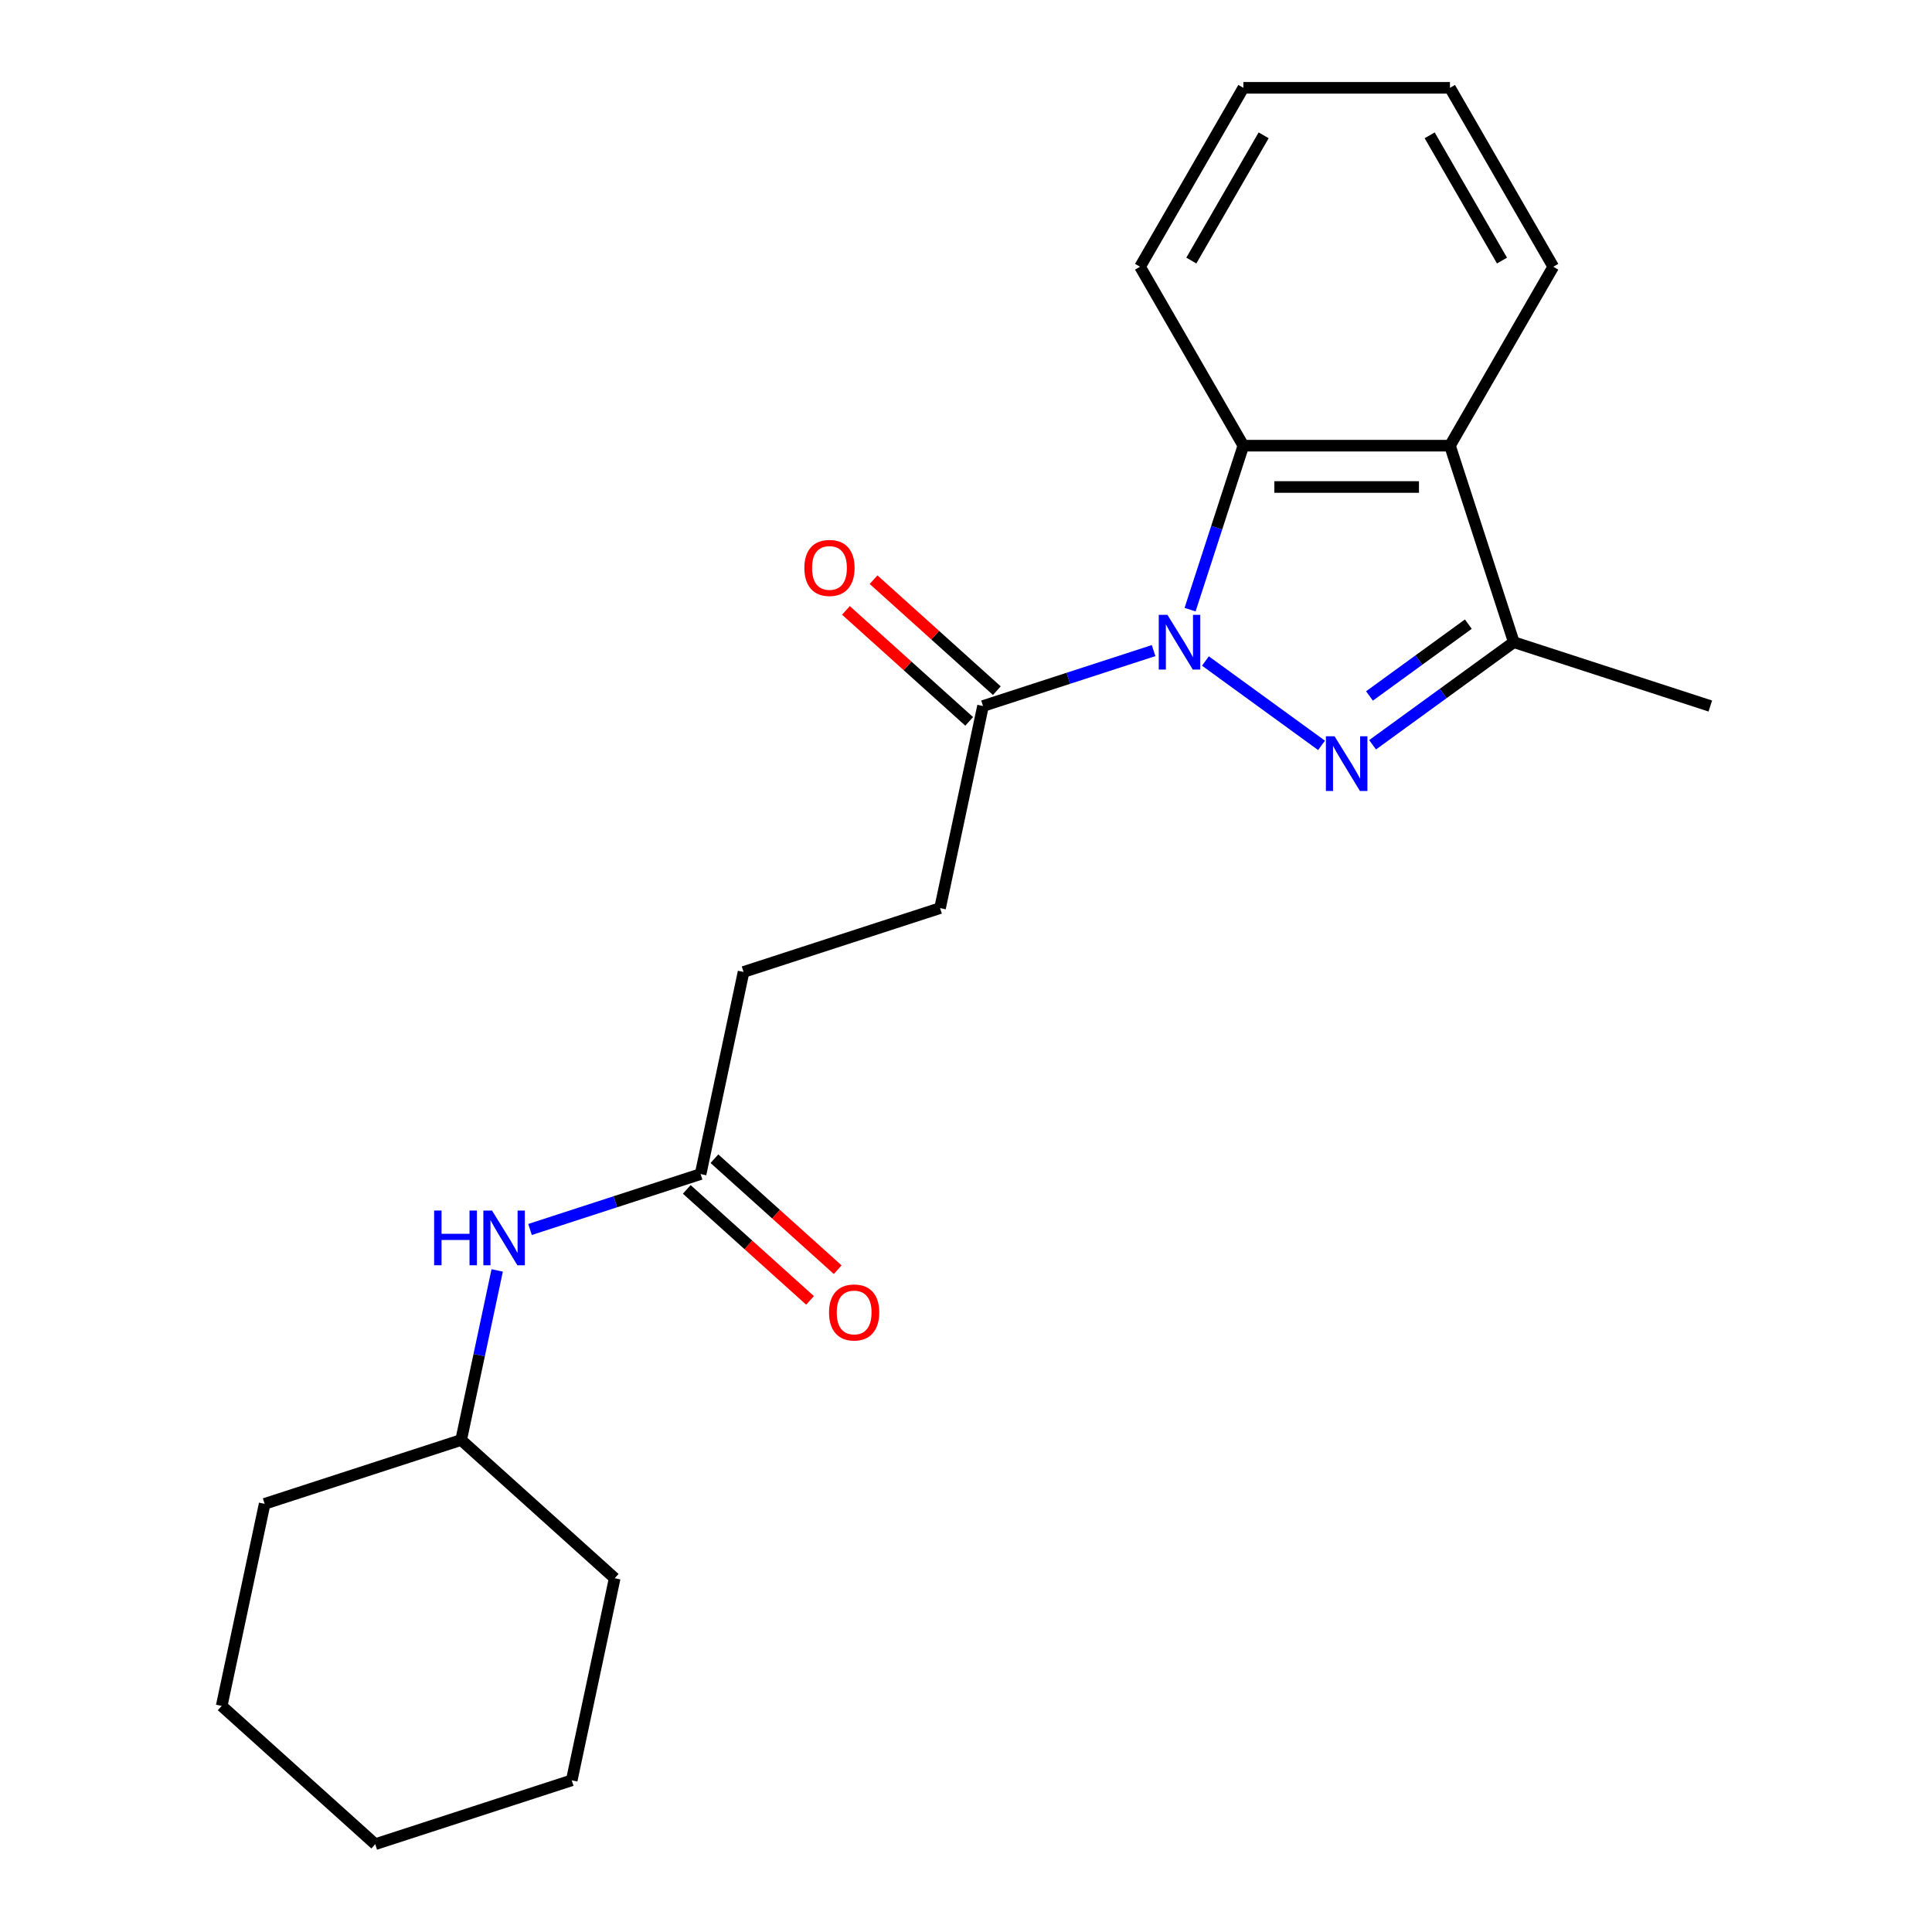 <?xml version='1.0' encoding='iso-8859-1'?>
<svg version='1.1' baseProfile='full'
              xmlns='http://www.w3.org/2000/svg'
                      xmlns:rdkit='http://www.rdkit.org/xml'
                      xmlns:xlink='http://www.w3.org/1999/xlink'
                  xml:space='preserve'
width='1000px' height='1000px' viewBox='0 0 1000 1000'>
<!-- END OF HEADER -->
<rect style='opacity:1.0;fill:#FFFFFF;stroke:none' width='1000' height='1000' x='0' y='0'> </rect>
<path class='bond-0' d='M 623.925,342.133 L 684.029,385.801' style='fill:none;fill-rule:evenodd;stroke:#0000FF;stroke-width:6px;stroke-linecap:butt;stroke-linejoin:miter;stroke-opacity:1' />
<path class='bond-1' d='M 615.981,315.554 L 629.769,273.118' style='fill:none;fill-rule:evenodd;stroke:#0000FF;stroke-width:6px;stroke-linecap:butt;stroke-linejoin:miter;stroke-opacity:1' />
<path class='bond-1' d='M 629.769,273.118 L 643.558,230.681' style='fill:none;fill-rule:evenodd;stroke:#000000;stroke-width:6px;stroke-linecap:butt;stroke-linejoin:miter;stroke-opacity:1' />
<path class='bond-4' d='M 597.098,336.746 L 552.951,351.09' style='fill:none;fill-rule:evenodd;stroke:#0000FF;stroke-width:6px;stroke-linecap:butt;stroke-linejoin:miter;stroke-opacity:1' />
<path class='bond-4' d='M 552.951,351.09 L 508.805,365.434' style='fill:none;fill-rule:evenodd;stroke:#000000;stroke-width:6px;stroke-linecap:butt;stroke-linejoin:miter;stroke-opacity:1' />
<path class='bond-2' d='M 710.442,385.5 L 746.993,358.944' style='fill:none;fill-rule:evenodd;stroke:#0000FF;stroke-width:6px;stroke-linecap:butt;stroke-linejoin:miter;stroke-opacity:1' />
<path class='bond-2' d='M 746.993,358.944 L 783.545,332.388' style='fill:none;fill-rule:evenodd;stroke:#000000;stroke-width:6px;stroke-linecap:butt;stroke-linejoin:miter;stroke-opacity:1' />
<path class='bond-2' d='M 708.836,360.23 L 734.422,341.641' style='fill:none;fill-rule:evenodd;stroke:#0000FF;stroke-width:6px;stroke-linecap:butt;stroke-linejoin:miter;stroke-opacity:1' />
<path class='bond-2' d='M 734.422,341.641 L 760.008,323.051' style='fill:none;fill-rule:evenodd;stroke:#000000;stroke-width:6px;stroke-linecap:butt;stroke-linejoin:miter;stroke-opacity:1' />
<path class='bond-3' d='M 643.558,230.681 L 750.499,230.681' style='fill:none;fill-rule:evenodd;stroke:#000000;stroke-width:6px;stroke-linecap:butt;stroke-linejoin:miter;stroke-opacity:1' />
<path class='bond-3' d='M 659.599,252.069 L 734.457,252.069' style='fill:none;fill-rule:evenodd;stroke:#000000;stroke-width:6px;stroke-linecap:butt;stroke-linejoin:miter;stroke-opacity:1' />
<path class='bond-12' d='M 643.558,230.681 L 590.088,138.068' style='fill:none;fill-rule:evenodd;stroke:#000000;stroke-width:6px;stroke-linecap:butt;stroke-linejoin:miter;stroke-opacity:1' />
<path class='bond-14' d='M 783.545,332.388 L 885.252,365.434' style='fill:none;fill-rule:evenodd;stroke:#000000;stroke-width:6px;stroke-linecap:butt;stroke-linejoin:miter;stroke-opacity:1' />
<path class='bond-22' d='M 783.545,332.388 L 750.499,230.681' style='fill:none;fill-rule:evenodd;stroke:#000000;stroke-width:6px;stroke-linecap:butt;stroke-linejoin:miter;stroke-opacity:1' />
<path class='bond-11' d='M 750.499,230.681 L 803.969,138.068' style='fill:none;fill-rule:evenodd;stroke:#000000;stroke-width:6px;stroke-linecap:butt;stroke-linejoin:miter;stroke-opacity:1' />
<path class='bond-7' d='M 515.961,357.487 L 484.061,328.765' style='fill:none;fill-rule:evenodd;stroke:#000000;stroke-width:6px;stroke-linecap:butt;stroke-linejoin:miter;stroke-opacity:1' />
<path class='bond-7' d='M 484.061,328.765 L 452.162,300.042' style='fill:none;fill-rule:evenodd;stroke:#FF0000;stroke-width:6px;stroke-linecap:butt;stroke-linejoin:miter;stroke-opacity:1' />
<path class='bond-7' d='M 501.649,373.381 L 469.75,344.659' style='fill:none;fill-rule:evenodd;stroke:#000000;stroke-width:6px;stroke-linecap:butt;stroke-linejoin:miter;stroke-opacity:1' />
<path class='bond-7' d='M 469.75,344.659 L 437.85,315.937' style='fill:none;fill-rule:evenodd;stroke:#FF0000;stroke-width:6px;stroke-linecap:butt;stroke-linejoin:miter;stroke-opacity:1' />
<path class='bond-8' d='M 508.805,365.434 L 486.571,470.038' style='fill:none;fill-rule:evenodd;stroke:#000000;stroke-width:6px;stroke-linecap:butt;stroke-linejoin:miter;stroke-opacity:1' />
<path class='bond-5' d='M 362.63,607.688 L 384.864,503.084' style='fill:none;fill-rule:evenodd;stroke:#000000;stroke-width:6px;stroke-linecap:butt;stroke-linejoin:miter;stroke-opacity:1' />
<path class='bond-6' d='M 362.63,607.688 L 318.483,622.032' style='fill:none;fill-rule:evenodd;stroke:#000000;stroke-width:6px;stroke-linecap:butt;stroke-linejoin:miter;stroke-opacity:1' />
<path class='bond-6' d='M 318.483,622.032 L 274.337,636.376' style='fill:none;fill-rule:evenodd;stroke:#0000FF;stroke-width:6px;stroke-linecap:butt;stroke-linejoin:miter;stroke-opacity:1' />
<path class='bond-9' d='M 355.474,615.635 L 387.374,644.358' style='fill:none;fill-rule:evenodd;stroke:#000000;stroke-width:6px;stroke-linecap:butt;stroke-linejoin:miter;stroke-opacity:1' />
<path class='bond-9' d='M 387.374,644.358 L 419.273,673.08' style='fill:none;fill-rule:evenodd;stroke:#FF0000;stroke-width:6px;stroke-linecap:butt;stroke-linejoin:miter;stroke-opacity:1' />
<path class='bond-9' d='M 369.786,599.741 L 401.685,628.463' style='fill:none;fill-rule:evenodd;stroke:#000000;stroke-width:6px;stroke-linecap:butt;stroke-linejoin:miter;stroke-opacity:1' />
<path class='bond-9' d='M 401.685,628.463 L 433.585,657.185' style='fill:none;fill-rule:evenodd;stroke:#FF0000;stroke-width:6px;stroke-linecap:butt;stroke-linejoin:miter;stroke-opacity:1' />
<path class='bond-13' d='M 257.345,657.568 L 248.017,701.453' style='fill:none;fill-rule:evenodd;stroke:#0000FF;stroke-width:6px;stroke-linecap:butt;stroke-linejoin:miter;stroke-opacity:1' />
<path class='bond-13' d='M 248.017,701.453 L 238.689,745.338' style='fill:none;fill-rule:evenodd;stroke:#000000;stroke-width:6px;stroke-linecap:butt;stroke-linejoin:miter;stroke-opacity:1' />
<path class='bond-10' d='M 486.571,470.038 L 384.864,503.084' style='fill:none;fill-rule:evenodd;stroke:#000000;stroke-width:6px;stroke-linecap:butt;stroke-linejoin:miter;stroke-opacity:1' />
<path class='bond-23' d='M 803.969,138.068 L 750.499,45.455' style='fill:none;fill-rule:evenodd;stroke:#000000;stroke-width:6px;stroke-linecap:butt;stroke-linejoin:miter;stroke-opacity:1' />
<path class='bond-23' d='M 777.426,134.87 L 739.996,70.041' style='fill:none;fill-rule:evenodd;stroke:#000000;stroke-width:6px;stroke-linecap:butt;stroke-linejoin:miter;stroke-opacity:1' />
<path class='bond-18' d='M 590.088,138.068 L 643.558,45.455' style='fill:none;fill-rule:evenodd;stroke:#000000;stroke-width:6px;stroke-linecap:butt;stroke-linejoin:miter;stroke-opacity:1' />
<path class='bond-18' d='M 616.631,134.87 L 654.06,70.041' style='fill:none;fill-rule:evenodd;stroke:#000000;stroke-width:6px;stroke-linecap:butt;stroke-linejoin:miter;stroke-opacity:1' />
<path class='bond-15' d='M 238.689,745.338 L 136.983,778.385' style='fill:none;fill-rule:evenodd;stroke:#000000;stroke-width:6px;stroke-linecap:butt;stroke-linejoin:miter;stroke-opacity:1' />
<path class='bond-16' d='M 238.689,745.338 L 318.162,816.895' style='fill:none;fill-rule:evenodd;stroke:#000000;stroke-width:6px;stroke-linecap:butt;stroke-linejoin:miter;stroke-opacity:1' />
<path class='bond-20' d='M 136.983,778.385 L 114.748,882.988' style='fill:none;fill-rule:evenodd;stroke:#000000;stroke-width:6px;stroke-linecap:butt;stroke-linejoin:miter;stroke-opacity:1' />
<path class='bond-19' d='M 318.162,816.895 L 295.927,921.499' style='fill:none;fill-rule:evenodd;stroke:#000000;stroke-width:6px;stroke-linecap:butt;stroke-linejoin:miter;stroke-opacity:1' />
<path class='bond-17' d='M 750.499,45.455 L 643.558,45.455' style='fill:none;fill-rule:evenodd;stroke:#000000;stroke-width:6px;stroke-linecap:butt;stroke-linejoin:miter;stroke-opacity:1' />
<path class='bond-21' d='M 295.927,921.499 L 194.221,954.545' style='fill:none;fill-rule:evenodd;stroke:#000000;stroke-width:6px;stroke-linecap:butt;stroke-linejoin:miter;stroke-opacity:1' />
<path class='bond-24' d='M 114.748,882.988 L 194.221,954.545' style='fill:none;fill-rule:evenodd;stroke:#000000;stroke-width:6px;stroke-linecap:butt;stroke-linejoin:miter;stroke-opacity:1' />
<path  class='atom-0' d='M 604.251 318.228
L 613.531 333.228
Q 614.451 334.708, 615.931 337.388
Q 617.411 340.068, 617.491 340.228
L 617.491 318.228
L 621.251 318.228
L 621.251 346.548
L 617.371 346.548
L 607.411 330.148
Q 606.251 328.228, 605.011 326.028
Q 603.811 323.828, 603.451 323.148
L 603.451 346.548
L 599.771 346.548
L 599.771 318.228
L 604.251 318.228
' fill='#0000FF'/>
<path  class='atom-1' d='M 690.768 381.086
L 700.048 396.086
Q 700.968 397.566, 702.448 400.246
Q 703.928 402.926, 704.008 403.086
L 704.008 381.086
L 707.768 381.086
L 707.768 409.406
L 703.888 409.406
L 693.928 393.006
Q 692.768 391.086, 691.528 388.886
Q 690.328 386.686, 689.968 386.006
L 689.968 409.406
L 686.288 409.406
L 686.288 381.086
L 690.768 381.086
' fill='#0000FF'/>
<path  class='atom-7' d='M 224.703 626.574
L 228.543 626.574
L 228.543 638.614
L 243.023 638.614
L 243.023 626.574
L 246.863 626.574
L 246.863 654.894
L 243.023 654.894
L 243.023 641.814
L 228.543 641.814
L 228.543 654.894
L 224.703 654.894
L 224.703 626.574
' fill='#0000FF'/>
<path  class='atom-7' d='M 254.663 626.574
L 263.943 641.574
Q 264.863 643.054, 266.343 645.734
Q 267.823 648.414, 267.903 648.574
L 267.903 626.574
L 271.663 626.574
L 271.663 654.894
L 267.783 654.894
L 257.823 638.494
Q 256.663 636.574, 255.423 634.374
Q 254.223 632.174, 253.863 631.494
L 253.863 654.894
L 250.183 654.894
L 250.183 626.574
L 254.663 626.574
' fill='#0000FF'/>
<path  class='atom-8' d='M 416.333 293.957
Q 416.333 287.157, 419.693 283.357
Q 423.053 279.557, 429.333 279.557
Q 435.613 279.557, 438.973 283.357
Q 442.333 287.157, 442.333 293.957
Q 442.333 300.837, 438.933 304.757
Q 435.533 308.637, 429.333 308.637
Q 423.093 308.637, 419.693 304.757
Q 416.333 300.877, 416.333 293.957
M 429.333 305.437
Q 433.653 305.437, 435.973 302.557
Q 438.333 299.637, 438.333 293.957
Q 438.333 288.397, 435.973 285.597
Q 433.653 282.757, 429.333 282.757
Q 425.013 282.757, 422.653 285.557
Q 420.333 288.357, 420.333 293.957
Q 420.333 299.677, 422.653 302.557
Q 425.013 305.437, 429.333 305.437
' fill='#FF0000'/>
<path  class='atom-10' d='M 429.102 679.325
Q 429.102 672.525, 432.462 668.725
Q 435.822 664.925, 442.102 664.925
Q 448.382 664.925, 451.742 668.725
Q 455.102 672.525, 455.102 679.325
Q 455.102 686.205, 451.702 690.125
Q 448.302 694.005, 442.102 694.005
Q 435.862 694.005, 432.462 690.125
Q 429.102 686.245, 429.102 679.325
M 442.102 690.805
Q 446.422 690.805, 448.742 687.925
Q 451.102 685.005, 451.102 679.325
Q 451.102 673.765, 448.742 670.965
Q 446.422 668.125, 442.102 668.125
Q 437.782 668.125, 435.422 670.925
Q 433.102 673.725, 433.102 679.325
Q 433.102 685.045, 435.422 687.925
Q 437.782 690.805, 442.102 690.805
' fill='#FF0000'/>
</svg>
